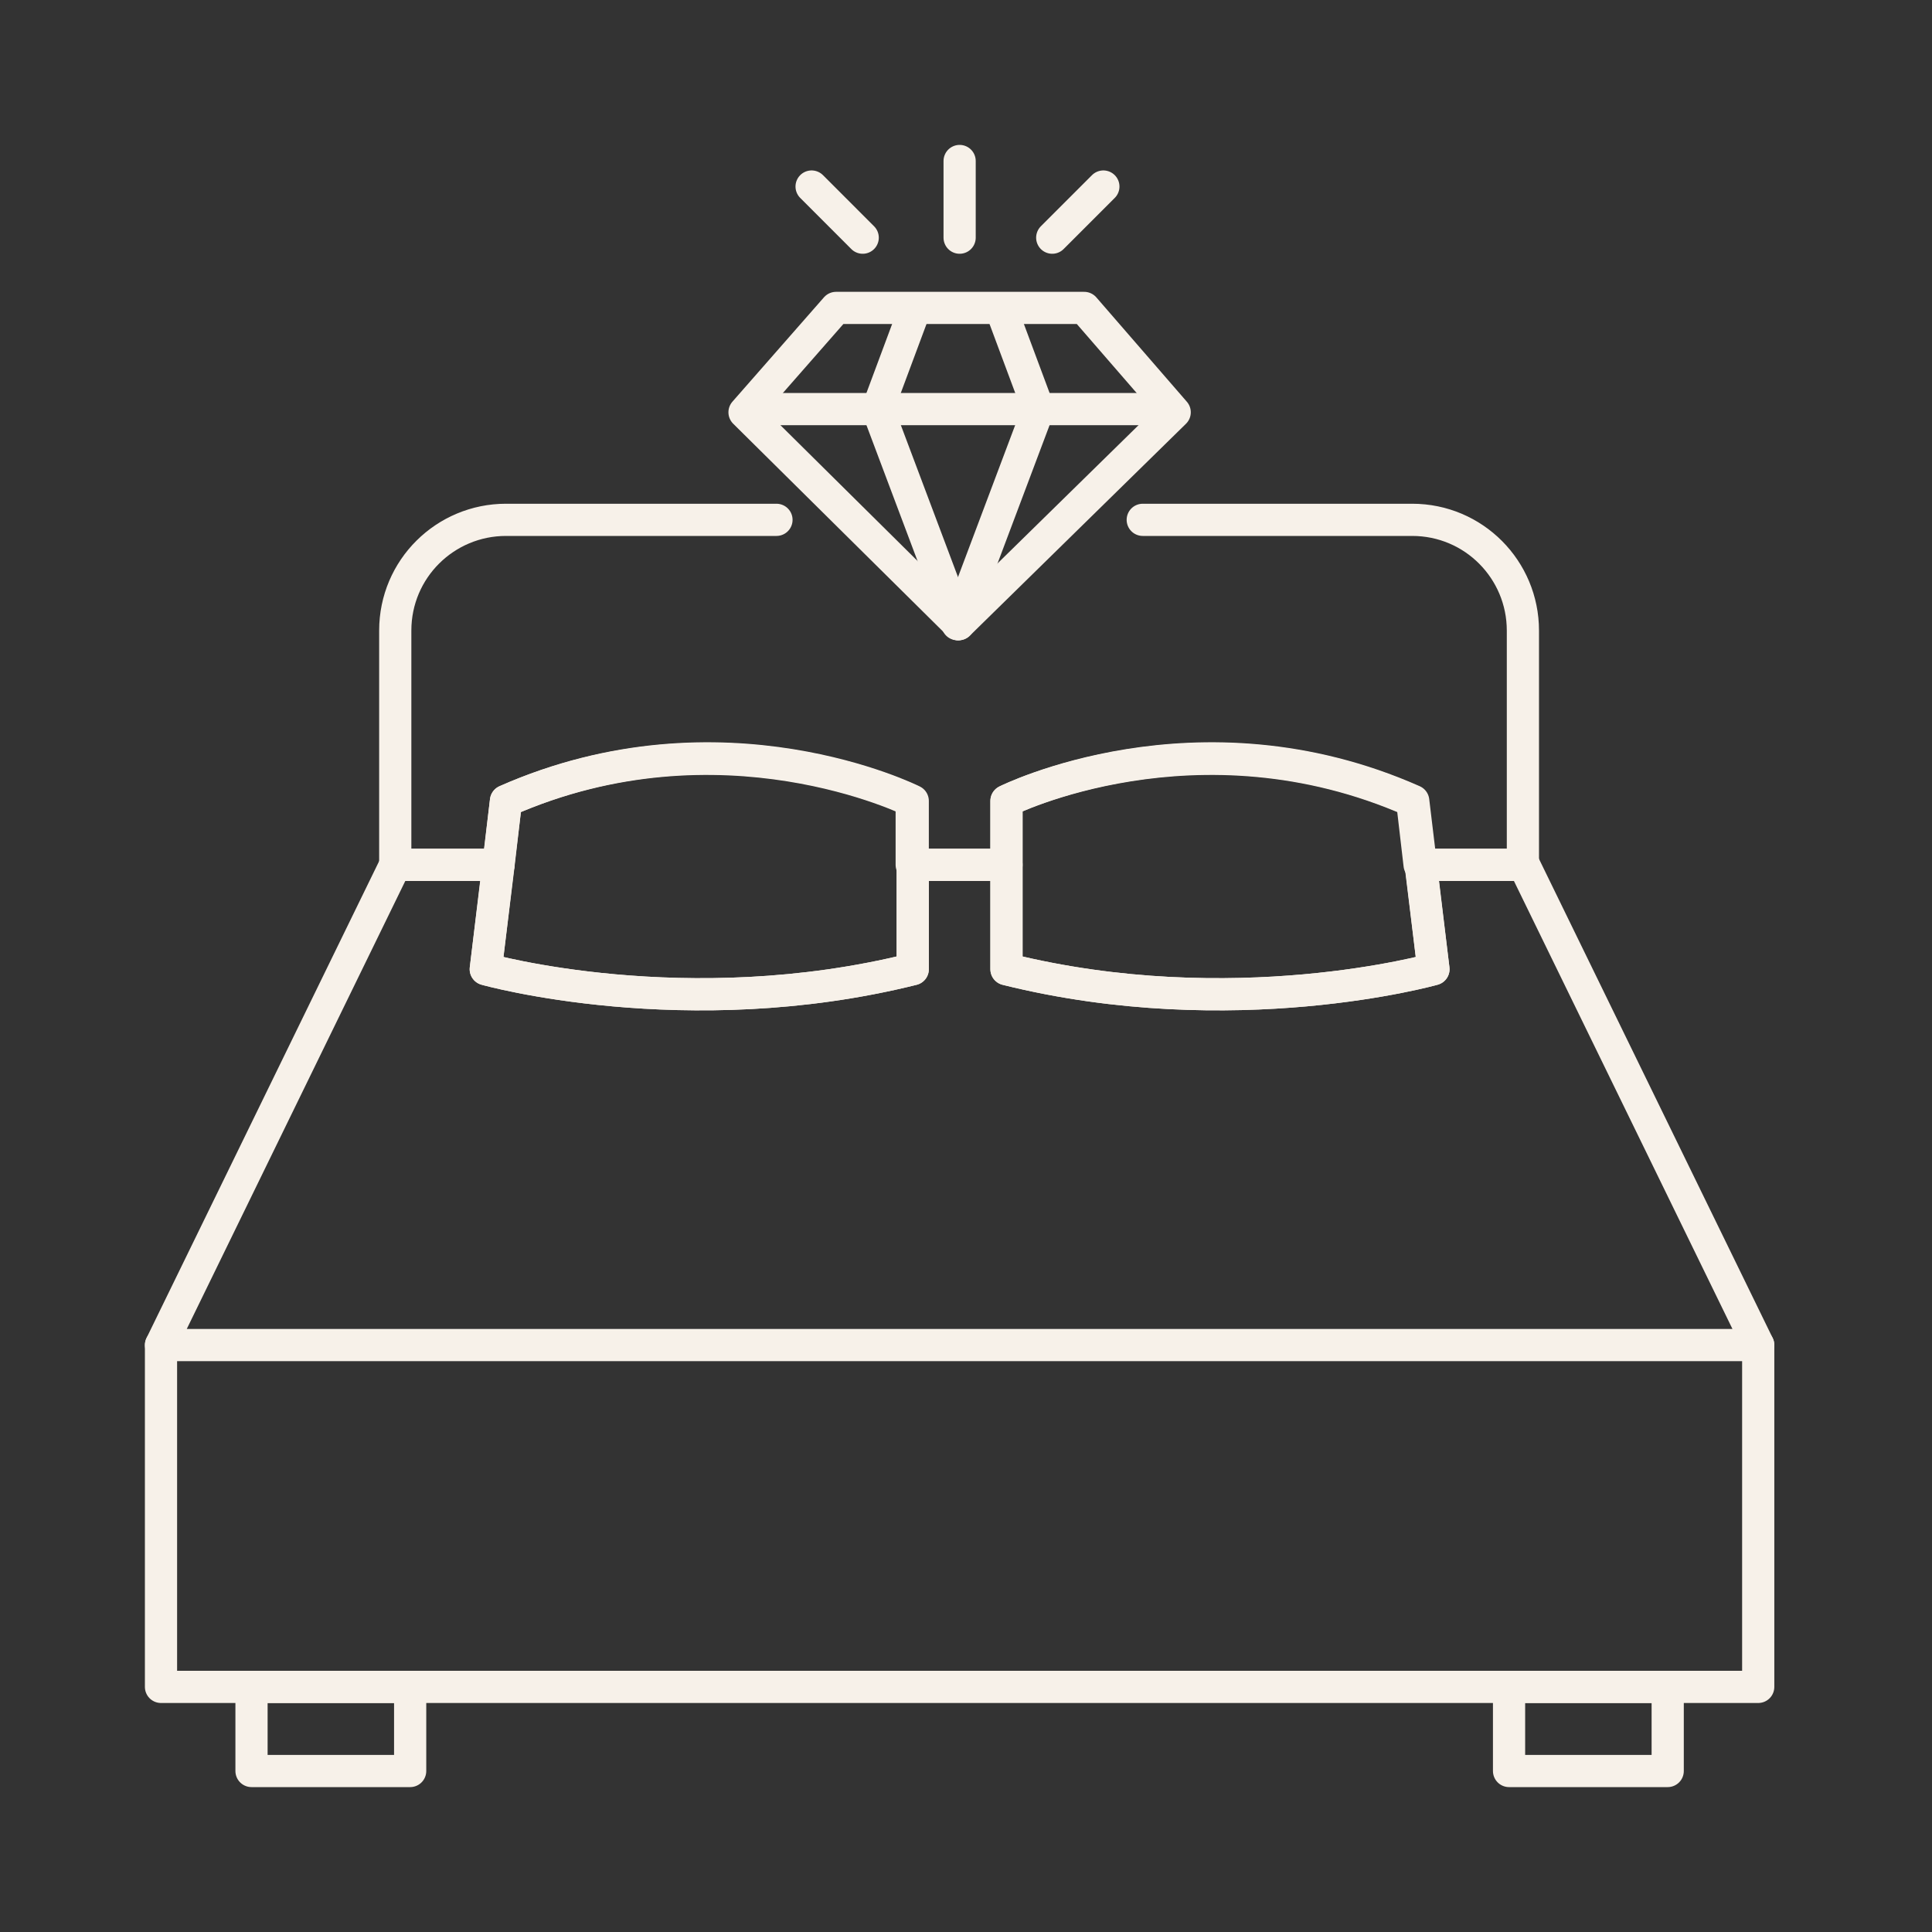 <?xml version="1.0" encoding="utf-8"?>
<svg xmlns="http://www.w3.org/2000/svg" fill="none" width="60" height="60" viewBox="0 0 60 60">
<rect x="0" y="0" width="60" height="60" fill="#333333" stroke="none"/>
<path d="M24.114 16.144H15.714C13.829 16.144 12.275 17.665 12.275 19.583V26.858H15.483L15.714 24.874C22.394 21.931 28.314 24.874 28.314 24.874V26.858H31.257V24.874C31.257 24.874 37.176 21.931 43.856 24.874L44.087 26.858H47.295V19.583C47.295 17.698 45.774 16.144 43.856 16.144H35.489" stroke="#F7F1E9" stroke-miterlimit="10" stroke-linecap="round" stroke-linejoin="round"/>
<path d="M47.328 26.858H44.12L44.517 30.099C44.517 30.099 38.3 31.852 31.257 30.099V26.858H29.802H28.346V30.099C21.303 31.852 15.086 30.099 15.086 30.099L15.483 26.858H12.275L5 41.772H29.802H54.603L47.328 26.858Z" stroke="#F7F1E9" stroke-miterlimit="10" stroke-linecap="round" stroke-linejoin="round"/>
<path d="M51.792 52.388H46.865V55H51.792V52.388Z" stroke="#F7F1E9" stroke-miterlimit="10" stroke-linecap="round" stroke-linejoin="round"/>
<path d="M12.738 52.388H7.811V55H12.738V52.388Z" stroke="#F7F1E9" stroke-miterlimit="10" stroke-linecap="round" stroke-linejoin="round"/>
<path d="M43.889 24.874L44.517 30.099C44.517 30.099 38.3 31.852 31.257 30.099V24.874C31.257 24.874 37.176 21.898 43.889 24.874Z" stroke="#F7F1E9" stroke-miterlimit="10" stroke-linecap="round" stroke-linejoin="round"/>
<path d="M15.714 24.874L15.086 30.099C15.086 30.099 21.303 31.852 28.346 30.099V24.874C28.346 24.874 22.427 21.898 15.714 24.874Z" stroke="#F7F1E9" stroke-miterlimit="10" stroke-linecap="round" stroke-linejoin="round"/>
<path d="M54.603 41.773V52.388H5V41.773" stroke="#F7F1E9" stroke-miterlimit="10" stroke-linecap="round" stroke-linejoin="round"/>
<path d="M29.768 19.385L27.255 12.705L28.413 9.597" stroke="#F7F1E9" stroke-miterlimit="10" stroke-linecap="round" stroke-linejoin="round"/>
<path d="M36.25 12.705H23.254" stroke="#F7F1E9" stroke-miterlimit="10" stroke-linecap="round" stroke-linejoin="round"/>
<path d="M29.735 19.385L32.249 12.705L31.091 9.597" stroke="#F7F1E9" stroke-miterlimit="10" stroke-linecap="round" stroke-linejoin="round"/>
<path d="M29.768 19.385L36.481 12.804L33.67 9.563H26.065H25.965L23.122 12.804L29.768 19.385Z" stroke="#F7F1E9" stroke-miterlimit="10" stroke-linecap="round" stroke-linejoin="round"/>
<path d="M26.792 7.381L25.205 5.793" stroke="#F7F1E9" stroke-miterlimit="10" stroke-linecap="round" stroke-linejoin="round"/>
<path d="M32.678 7.381L34.266 5.793" stroke="#F7F1E9" stroke-miterlimit="10" stroke-linecap="round" stroke-linejoin="round"/>
<path d="M29.802 7.381V5" stroke="#F7F1E9" stroke-miterlimit="10" stroke-linecap="round" stroke-linejoin="round"/>
</svg>
